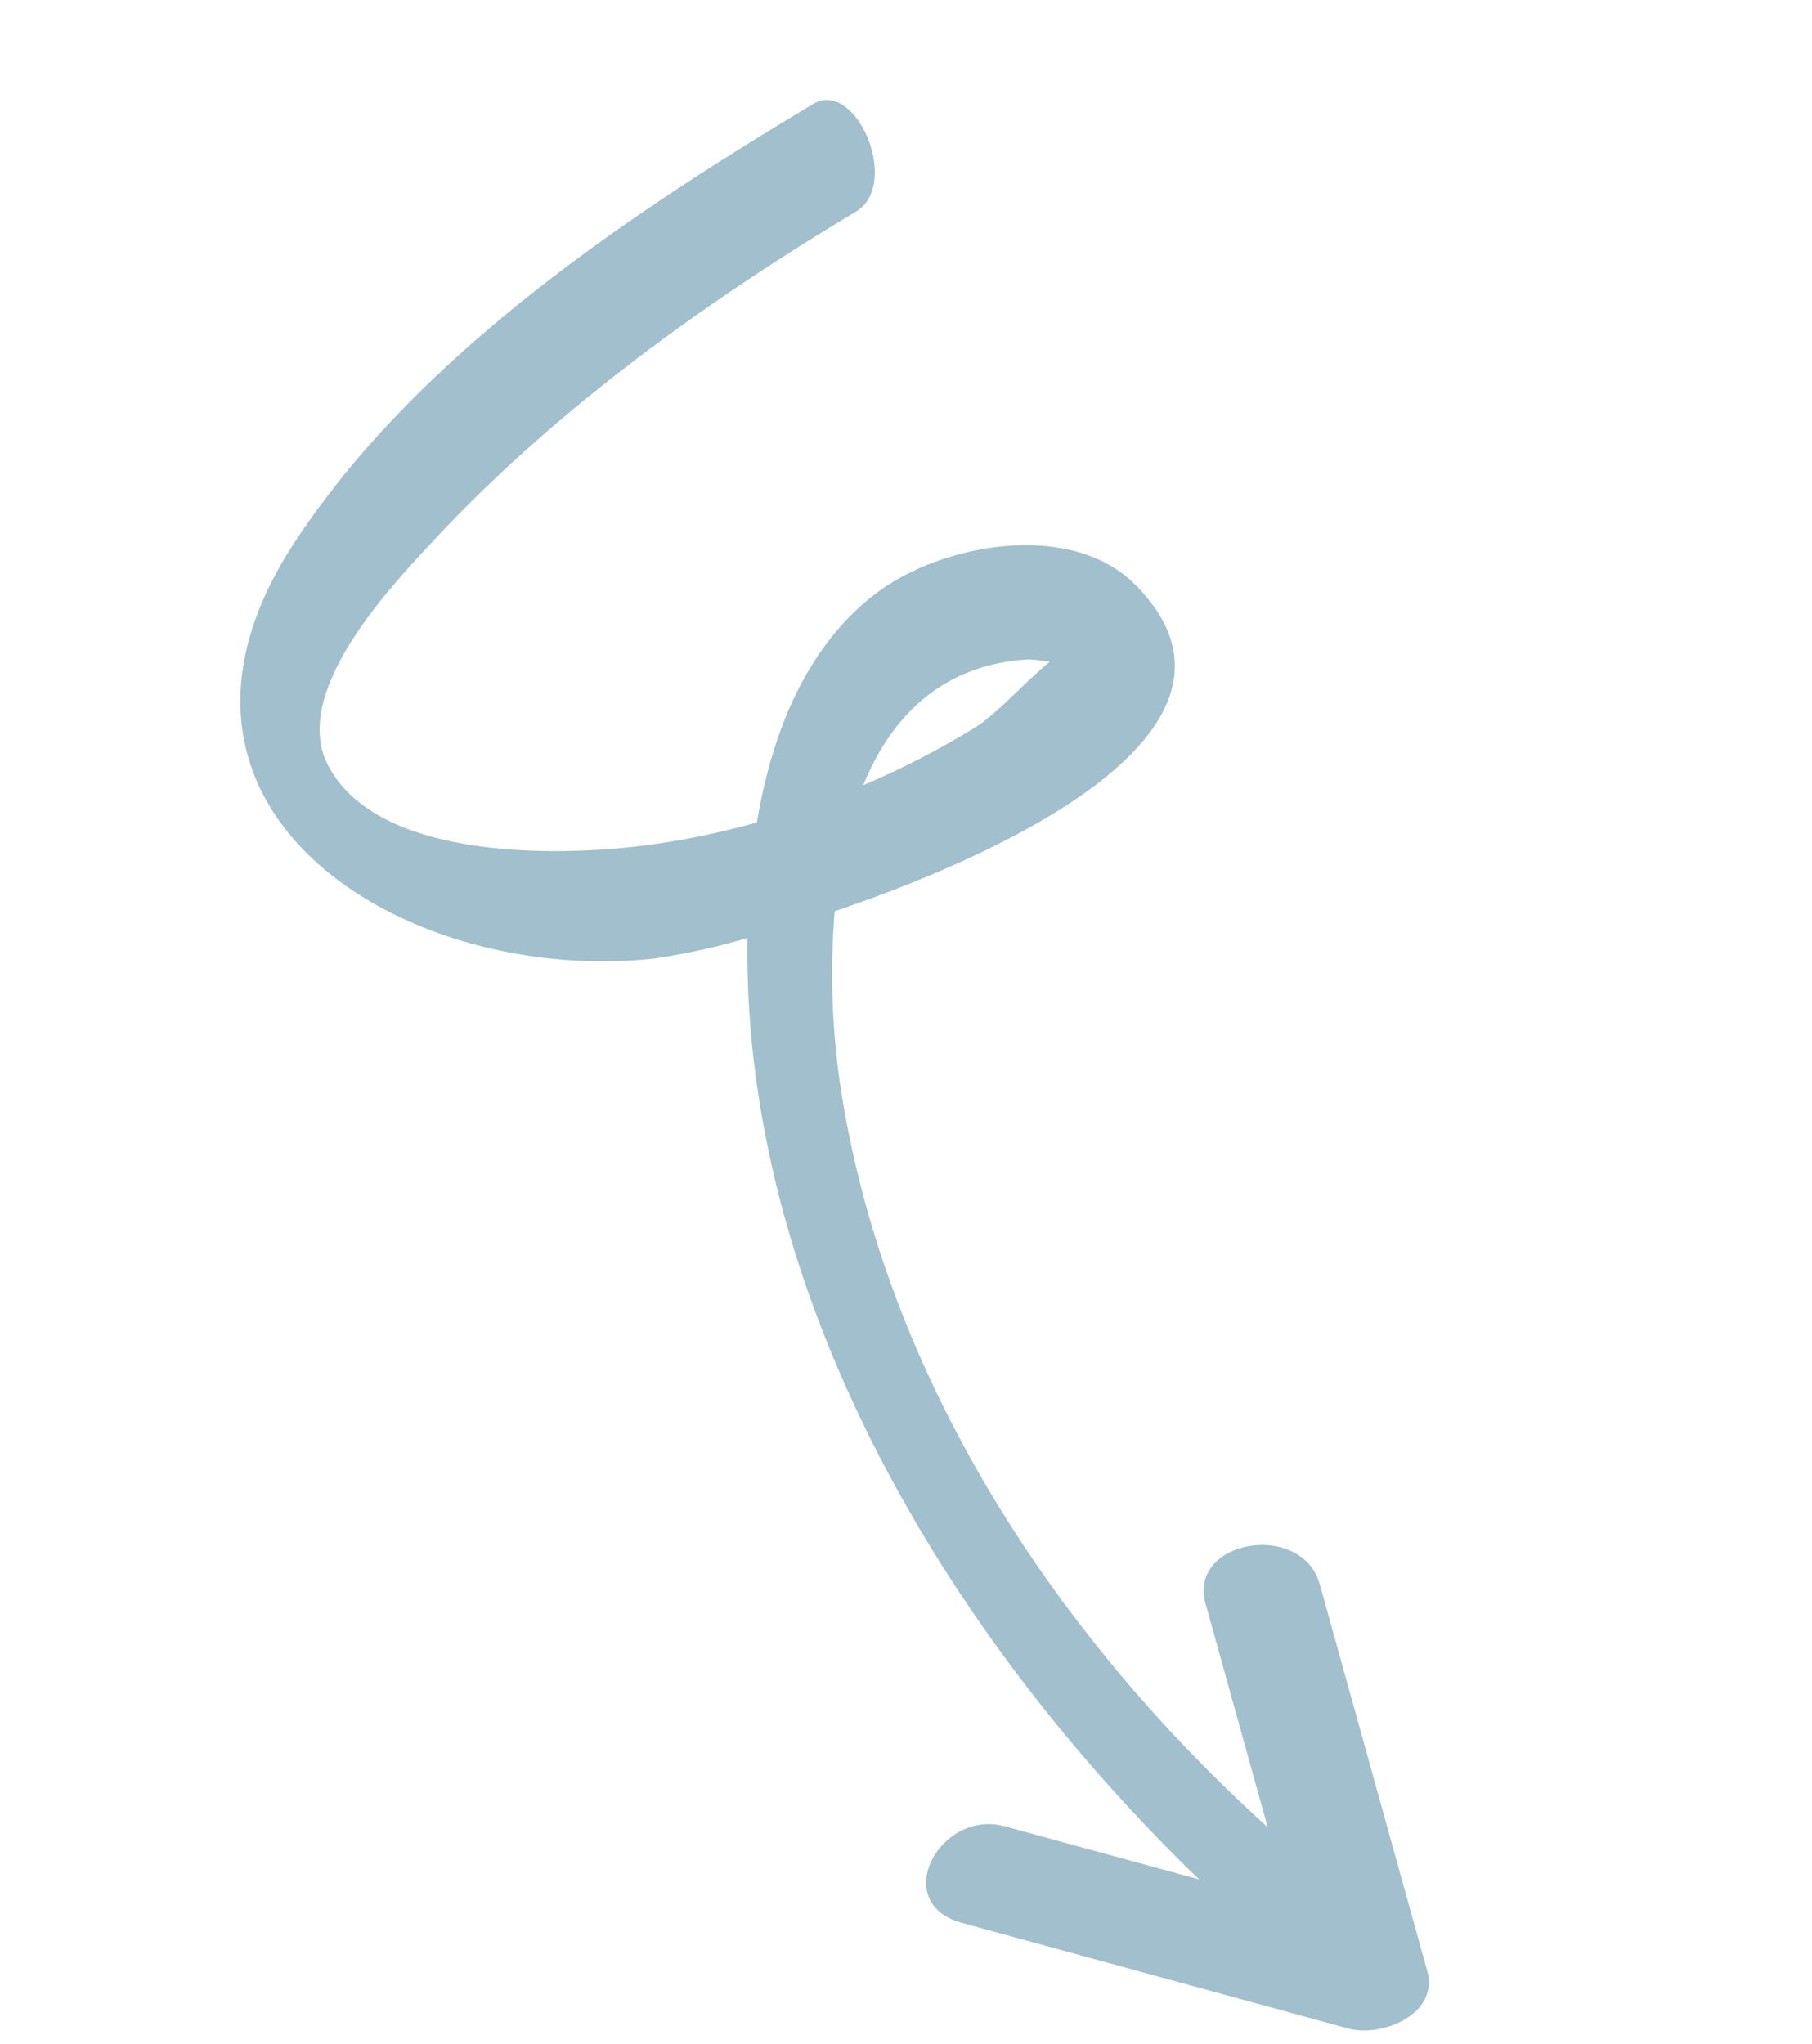 <svg xmlns="http://www.w3.org/2000/svg" xmlns:xlink="http://www.w3.org/1999/xlink" width="90.627" height="102.229" viewBox="0 0 90.627 102.229"><defs><clipPath id="clip-path"><rect id="Rectangle_403" data-name="Rectangle 403" width="72.662" height="88.144" fill="#a1bfcc"></rect></clipPath></defs><g id="Group_1551" data-name="Group 1551" transform="translate(19.828) rotate(13)"><g id="Group_1550" data-name="Group 1550" transform="translate(0 0)" clip-path="url(#clip-path)"><path id="Path_35638" data-name="Path 35638" d="M62.823,66.821c-1.585-2.915-6.938-.695-5.354,2.218l5.547,10.205c-12.505-6.98-23.527-17.489-28.99-30.885a38.24,38.24,0,0,1-2.416-8.884c8.616-5.327,19.166-14.128,10.974-19.293-3.854-2.429-9.87.155-12.511,3.308C27.2,26.92,26.543,31.6,26.82,36.021a39.525,39.525,0,0,1-5.272,2.411c-4.119,1.51-12.772,3.688-16.254-.349-2.7-3.129,1-9.392,2.626-12.212,4.413-7.644,10.5-14.611,16.847-20.718C26.68,3.314,23.29-1.361,21.476.383c-7.91,7.608-16.51,16.792-20.35,27.228-5.49,14.913,10.253,20.34,22.191,16.211a34.864,34.864,0,0,0,4.342-2.058c3.765,17.413,17.5,31.709,32.6,40.791l-10.057-.4c-3.38-.135-4.779,5.039-1.017,5.189l20.034.8c1.706.068,4.27-1.708,3.186-3.7L62.824,66.82ZM38.255,25.015a9.135,9.135,0,0,1,1.036-.115c-1,1.258-1.975,3.123-2.919,4.055a42.242,42.242,0,0,1-4.791,4.057c.606-3.7,2.512-6.791,6.674-8Z" transform="translate(0 0)" fill="#a1bfcc"></path></g></g></svg>